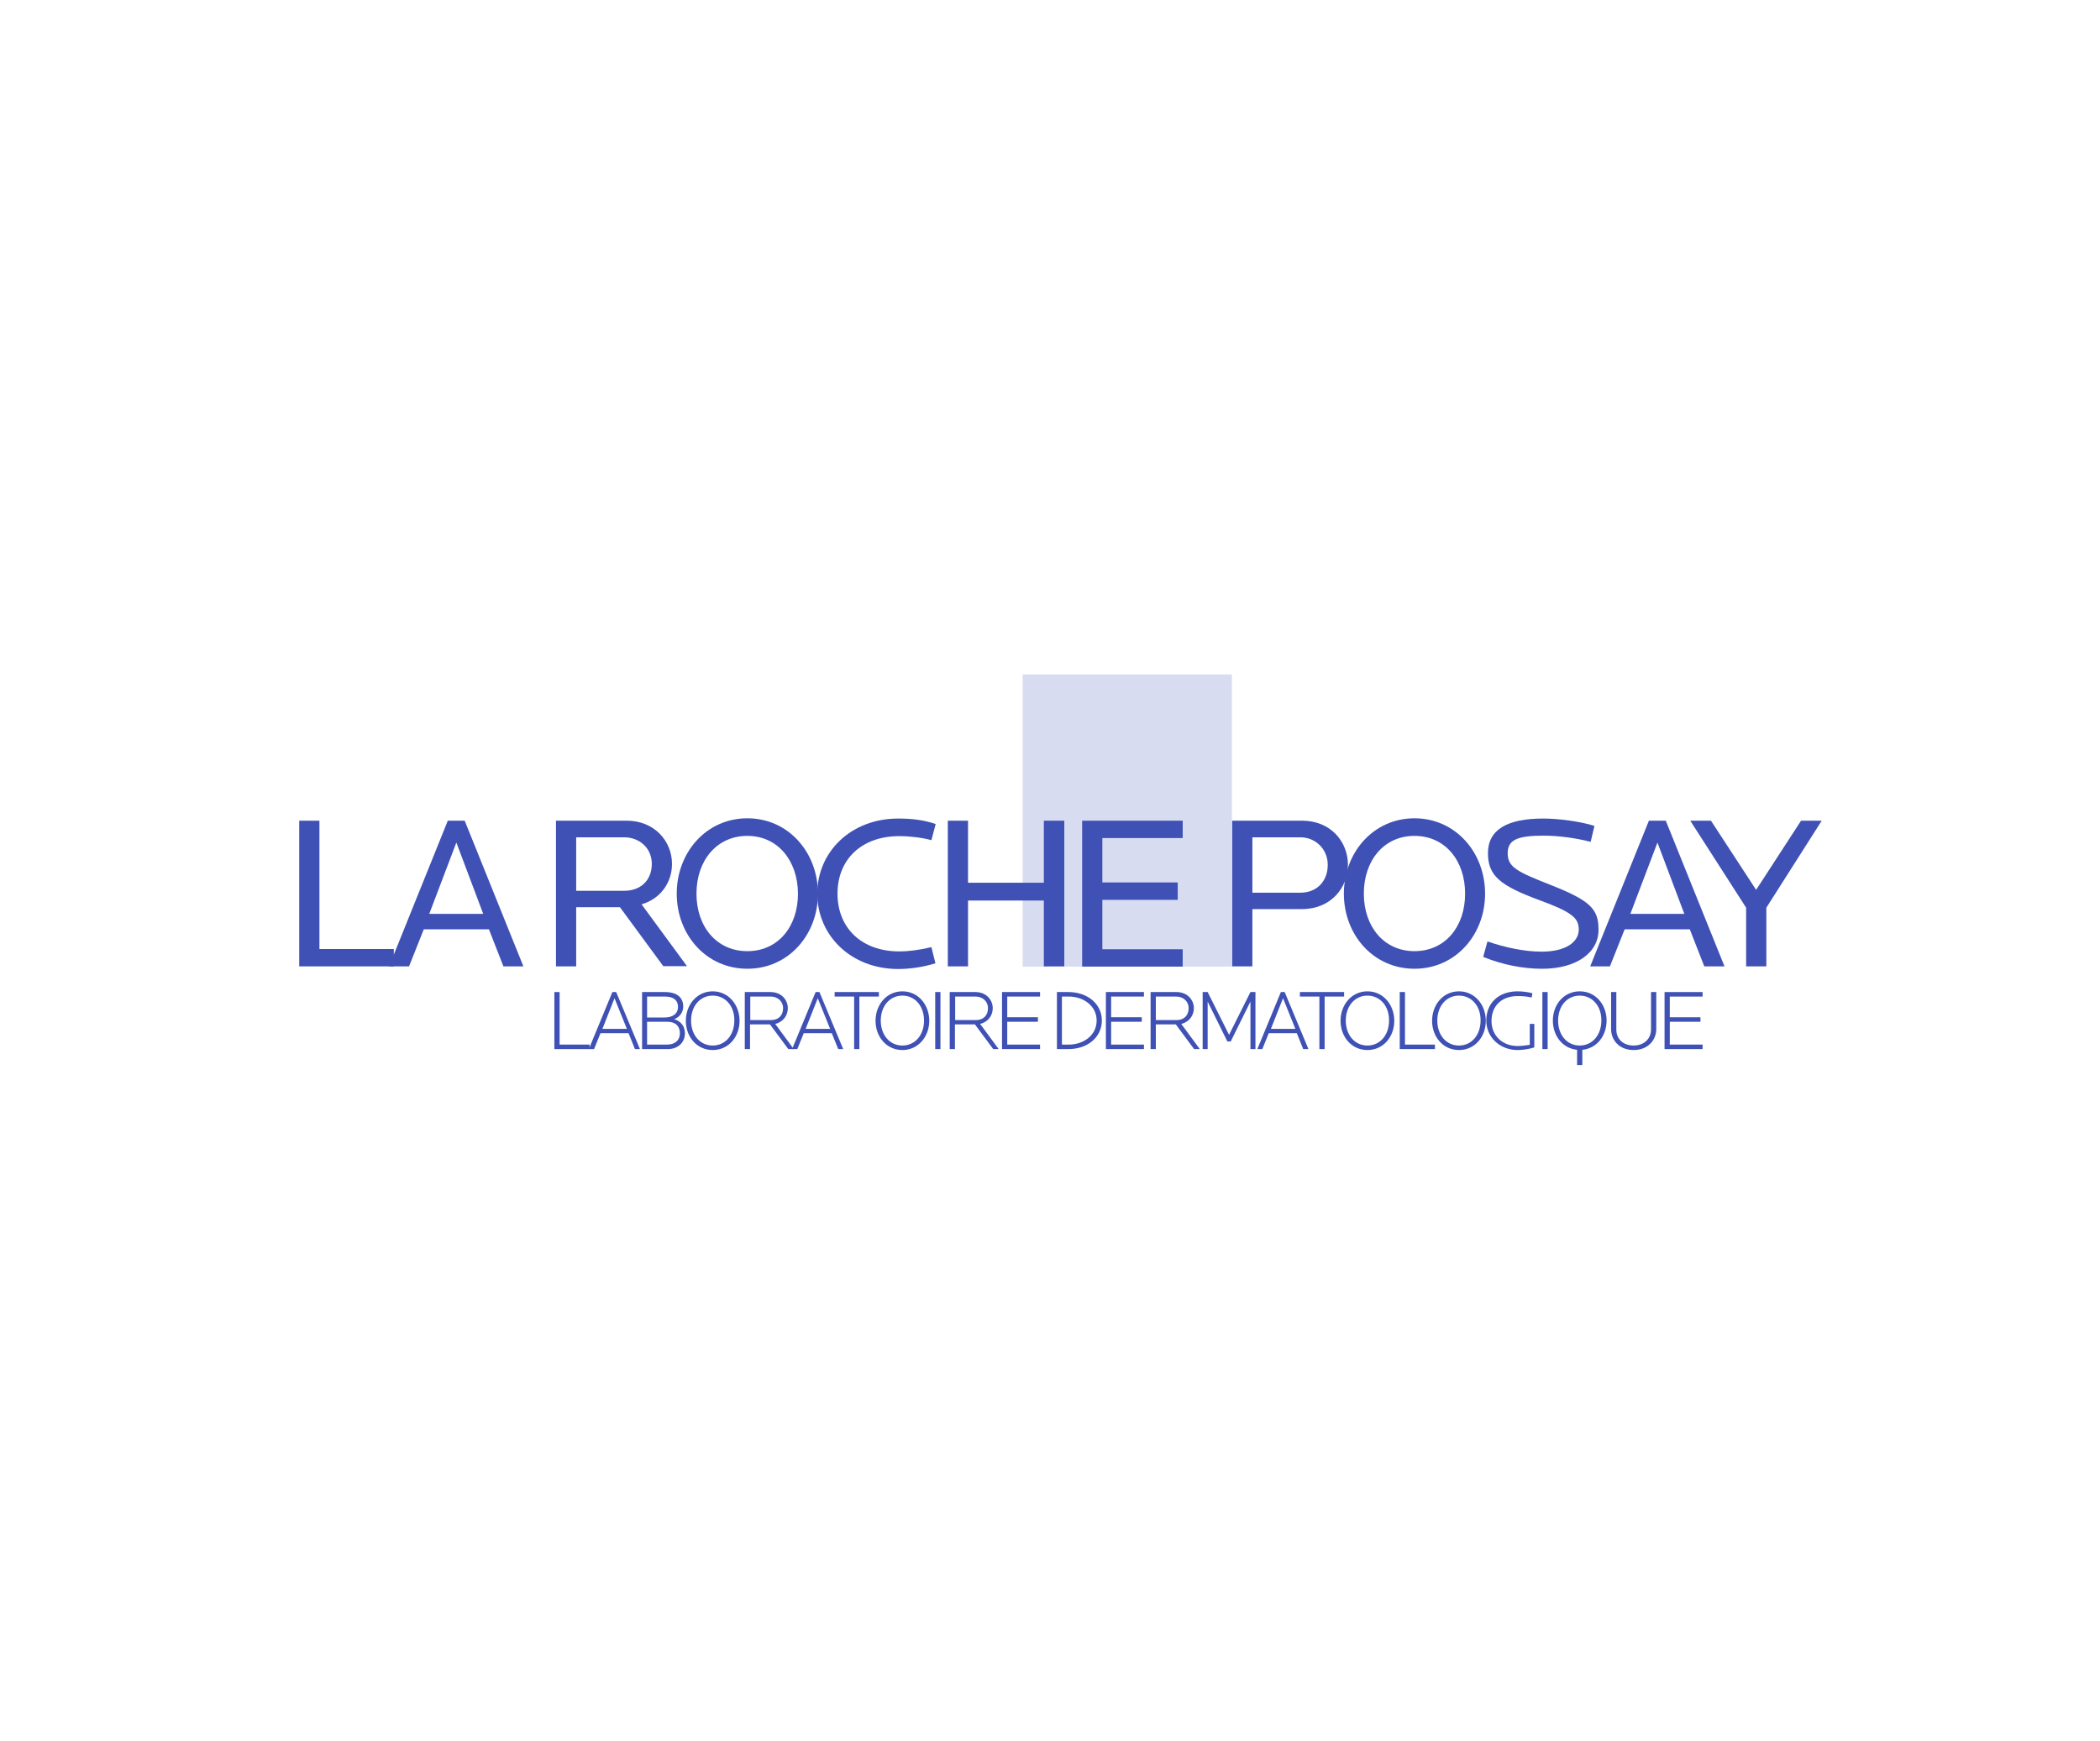 <?xml version="1.0" encoding="UTF-8"?> <svg xmlns="http://www.w3.org/2000/svg" width="193" height="160" viewBox="0 0 193 160" fill="none"><g clip-path="url(#clip0_61_824)"><path d="M119.665 83.565H115.099V88.831H113.242V75.438H119.665C122.309 75.438 123.883 77.382 123.883 79.501C123.883 81.599 122.309 83.565 119.665 83.565ZM119.513 76.966H115.099V82.057H119.513C121.042 82.057 122.026 80.986 122.026 79.501C122.026 78.015 120.867 76.966 119.513 76.966Z" fill="#3F51B5"></path><path d="M129.997 89.049C126.218 89.049 123.508 85.925 123.508 82.145C123.508 78.365 126.218 75.219 129.997 75.219C133.777 75.219 136.486 78.365 136.486 82.145C136.486 85.925 133.777 89.049 129.997 89.049ZM129.997 76.836C127.179 76.836 125.343 79.108 125.343 82.145C125.343 85.182 127.2 87.432 129.997 87.432C132.816 87.432 134.651 85.182 134.651 82.145C134.651 79.108 132.816 76.836 129.997 76.836Z" fill="#3F51B5"></path><path d="M141.732 89.051C139.962 89.051 138.083 88.68 136.312 87.959L136.706 86.538C138.345 87.107 140.137 87.478 141.687 87.478C143.85 87.478 145.096 86.626 145.096 85.446C145.096 84.375 144.463 83.83 141.404 82.715C137.886 81.404 136.75 80.508 136.75 78.432C136.75 76.247 138.542 75.242 141.84 75.242C143.217 75.242 145.249 75.505 146.539 75.919L146.189 77.384C144.834 77.034 143.261 76.815 141.863 76.815C139.481 76.815 138.563 77.187 138.563 78.432C138.563 79.722 139.437 80.137 142.605 81.382C146.058 82.758 146.91 83.523 146.91 85.402C146.954 87.544 144.921 89.051 141.732 89.051ZM156.633 88.832L155.3 85.424H149.313L147.958 88.832H146.146L151.542 75.439H153.093L158.49 88.832H156.633ZM152.328 77.449L149.838 84.004H154.797L152.328 77.449ZM162.336 83.436V88.832H160.478V83.436L155.343 75.439H157.245L161.396 81.797L165.526 75.439H167.426L162.336 83.436Z" fill="#3F51B5"></path><path opacity="0.2" d="M93.988 62H113.216V88.853H93.988V62Z" fill="#3F51B5"></path><path d="M27.5 88.831V75.438H29.357V87.236H36.196V88.831H27.5Z" fill="#3F51B5"></path><path d="M46.267 88.831L44.935 85.423H38.948L37.593 88.831H35.758L41.155 75.438H42.706L48.103 88.831L46.267 88.831ZM41.941 77.447L39.451 84.003H44.41L41.941 77.447Z" fill="#3F51B5"></path><path d="M60.973 88.831L56.975 83.391H52.954V88.831H51.098V75.438H57.587C60.165 75.438 61.76 77.338 61.76 79.414C61.76 81.074 60.755 82.604 58.964 83.128L63.136 88.809H60.973V88.831ZM57.368 76.967H52.955V81.883H57.368C58.898 81.883 59.903 80.899 59.903 79.413C59.903 77.928 58.745 76.967 57.368 76.967Z" fill="#3F51B5"></path><path d="M68.685 89.049C64.905 89.049 62.195 85.925 62.195 82.145C62.195 78.365 64.905 75.219 68.685 75.219C72.464 75.219 75.174 78.365 75.174 82.145C75.174 85.925 72.464 89.049 68.685 89.049ZM68.685 76.836C65.866 76.836 64.009 79.108 64.009 82.145C64.009 85.182 65.865 87.432 68.685 87.432C71.503 87.432 73.338 85.182 73.338 82.145C73.317 79.108 71.482 76.836 68.685 76.836Z" fill="#3F51B5"></path><path d="M85.601 77.23C84.727 76.99 83.612 76.859 82.651 76.859C79.177 76.859 76.971 79 76.971 82.146C76.971 85.292 79.177 87.455 82.651 87.455C83.525 87.455 84.508 87.324 85.601 87.062L85.972 88.548C84.902 88.876 83.722 89.072 82.542 89.072C78.216 89.072 75.113 85.992 75.113 82.146C75.113 78.301 78.216 75.242 82.542 75.242C83.809 75.242 84.902 75.373 85.994 75.745L85.601 77.23ZM95.935 88.832V82.78H88.966V88.832H87.108V75.438H88.966V81.141H95.935V75.438H97.814V88.832H95.935ZM99.454 88.832V75.438H108.696V77.033H101.311V81.119H108.237V82.715H101.311V87.259H108.696V88.854H99.454V88.832Z" fill="#3F51B5"></path><path d="M50.949 96.435V91.191H51.43V96.02H54.183V96.435H50.949Z" fill="#3F51B5"></path><path d="M58.356 96.434L57.766 94.971H55.188L54.598 96.434H54.117L56.28 91.191H56.63L58.815 96.434H58.356ZM56.477 91.759L55.363 94.577H57.613L56.477 91.759ZM61.371 96.434H59.011V91.191H61.109C62.245 91.191 62.791 91.715 62.791 92.523C62.791 93.004 62.507 93.485 61.961 93.682C62.639 93.9 62.944 94.38 62.944 94.971C62.966 95.735 62.398 96.434 61.371 96.434ZM61.131 91.606H59.47V93.528H61.086C61.742 93.528 62.31 93.244 62.31 92.567C62.31 91.89 61.83 91.606 61.131 91.606ZM61.328 93.922H59.47V96.019H61.326C62.004 96.019 62.485 95.648 62.485 94.971C62.485 94.359 62.114 93.922 61.328 93.922ZM65.5 96.521C64.037 96.521 63.032 95.299 63.032 93.834C63.032 92.371 64.037 91.125 65.501 91.125C66.965 91.125 67.969 92.371 67.969 93.835C67.969 95.277 66.986 96.521 65.5 96.521ZM65.5 91.519C64.321 91.519 63.512 92.502 63.512 93.813C63.512 95.124 64.321 96.107 65.501 96.107C66.68 96.107 67.489 95.124 67.489 93.813C67.511 92.502 66.68 91.519 65.5 91.519ZM72.448 96.434L70.766 94.162H68.931V96.434H68.45V91.191H70.81C71.815 91.191 72.405 91.912 72.405 92.676C72.405 93.331 71.99 93.944 71.247 94.118L72.951 96.434H72.448ZM70.854 91.606H68.954V93.769H70.854C71.553 93.769 71.969 93.333 71.969 92.677C71.969 92.022 71.444 91.606 70.854 91.606Z" fill="#3F51B5"></path><path d="M77.035 96.434L76.445 94.971H73.868L73.278 96.434H72.797L74.96 91.191H75.31L77.494 96.434H77.035ZM75.156 91.759L74.042 94.577H76.293L75.156 91.759ZM78.98 91.606V96.434H78.5V91.606H76.708V91.191H80.772V91.606H78.98ZM82.935 96.521C81.471 96.521 80.466 95.299 80.466 93.834C80.466 92.371 81.471 91.125 82.935 91.125C84.399 91.125 85.404 92.371 85.404 93.835C85.404 95.277 84.399 96.521 82.935 96.521ZM82.935 91.519C81.755 91.519 80.946 92.502 80.946 93.813C80.946 95.124 81.755 96.107 82.935 96.107C84.115 96.107 84.923 95.124 84.923 93.813C84.923 92.502 84.115 91.519 82.935 91.519ZM85.95 96.434V91.191H86.431V96.434H85.95ZM91.281 96.434L89.599 94.162H87.764V96.434H87.283V91.191H89.642C90.648 91.191 91.238 91.912 91.238 92.676C91.238 93.331 90.823 93.944 90.079 94.118L91.784 96.434H91.281ZM89.686 91.606H87.785V93.769H89.686C90.385 93.769 90.8 93.333 90.8 92.677C90.8 92.022 90.276 91.606 89.686 91.606ZM92.09 96.434V91.191H95.586V91.606H92.57V93.507H95.389V93.922H92.57V96.02H95.586V96.434H92.09Z" fill="#3F51B5"></path><path d="M98.185 96.434H97.137V91.191H98.185C99.977 91.191 101.266 92.305 101.266 93.813C101.266 95.32 99.977 96.434 98.185 96.434ZM98.251 91.606H97.595V96.02H98.251C99.519 96.02 100.786 95.211 100.786 93.813C100.786 92.415 99.518 91.606 98.251 91.606V91.606ZM101.637 96.434V91.191H105.134V91.606H102.118V93.507H104.936V93.922H102.118V96.02H105.134V96.434H101.637ZM109.743 96.434L108.061 94.162H106.226V96.434H105.745V91.191H108.126C109.132 91.191 109.722 91.912 109.722 92.676C109.722 93.331 109.307 93.944 108.564 94.118L110.268 96.434H109.743ZM108.127 91.606H106.226V93.769H108.126C108.826 93.769 109.241 93.333 109.241 92.677C109.241 92.022 108.717 91.606 108.127 91.606ZM114.922 96.434V92.065L113.108 95.735H112.802L110.989 92.065V96.434H110.53V91.191H110.989L112.956 95.124L114.922 91.191H115.381V96.434H114.922ZM119.772 96.434L119.182 94.971H116.605L116.014 96.434H115.555L117.719 91.191H118.068L120.253 96.434H119.772ZM117.916 91.759L116.801 94.577H119.051L117.916 91.759ZM121.739 91.606V96.434H121.258V91.606H119.466V91.191H123.531V91.606H121.739ZM125.671 96.521C124.208 96.521 123.203 95.299 123.203 93.834C123.203 92.371 124.208 91.125 125.672 91.125C127.136 91.125 128.141 92.371 128.141 93.835C128.141 95.277 127.157 96.521 125.671 96.521ZM125.671 91.519C124.492 91.519 123.683 92.502 123.683 93.813C123.683 95.124 124.492 96.107 125.672 96.107C126.852 96.107 127.66 95.124 127.66 93.813C127.681 92.502 126.852 91.519 125.671 91.519ZM128.643 96.434V91.191H129.124V96.02H131.877V96.434H128.643ZM134.083 96.521C132.62 96.521 131.615 95.299 131.615 93.834C131.615 92.371 132.62 91.125 134.084 91.125C135.548 91.125 136.553 92.371 136.553 93.835C136.553 95.277 135.569 96.521 134.083 96.521ZM134.083 91.519C132.904 91.519 132.095 92.502 132.095 93.813C132.095 95.124 132.904 96.107 134.084 96.107C135.264 96.107 136.072 95.124 136.072 93.813C136.093 92.502 135.264 91.519 134.083 91.519ZM139.48 96.521C137.82 96.521 136.596 95.32 136.596 93.813C136.596 92.24 137.689 91.125 139.48 91.125C139.896 91.125 140.442 91.191 140.835 91.3L140.769 91.693C140.311 91.584 139.874 91.562 139.459 91.562C138.061 91.562 137.077 92.414 137.077 93.856C137.077 95.233 138.126 96.151 139.459 96.151C139.786 96.151 140.201 96.107 140.594 96.041V94.118H141.01V96.282C140.53 96.434 139.896 96.521 139.48 96.521ZM141.753 96.434V91.191H142.234V96.434H141.753Z" fill="#3F51B5"></path><path d="M145.424 96.5V97.898H144.943V96.5C143.588 96.369 142.715 95.189 142.715 93.813C142.715 92.348 143.719 91.125 145.184 91.125C146.648 91.125 147.653 92.348 147.653 93.813C147.653 95.189 146.778 96.369 145.424 96.5ZM145.183 91.519C144.004 91.519 143.196 92.502 143.196 93.813C143.196 95.124 144.004 96.107 145.184 96.107C146.364 96.107 147.172 95.124 147.172 93.813C147.194 92.502 146.363 91.519 145.183 91.519ZM150.143 96.521C148.811 96.521 148.067 95.604 148.067 94.599V91.191H148.548V94.622C148.548 95.561 149.225 96.107 150.143 96.107C151.061 96.107 151.738 95.517 151.738 94.621V91.191H152.219V94.599C152.219 95.582 151.476 96.521 150.143 96.521Z" fill="#3F51B5"></path><path d="M152.98 96.435V91.191H156.477V91.607H153.461V93.507H156.28V93.922H153.461V96.02H156.477V96.435H152.98Z" fill="#3F51B5"></path></g><defs><clipPath id="clip0_61_824"><rect width="140" height="36.051" fill="white" transform="translate(27.5 62)"></rect></clipPath></defs></svg> 